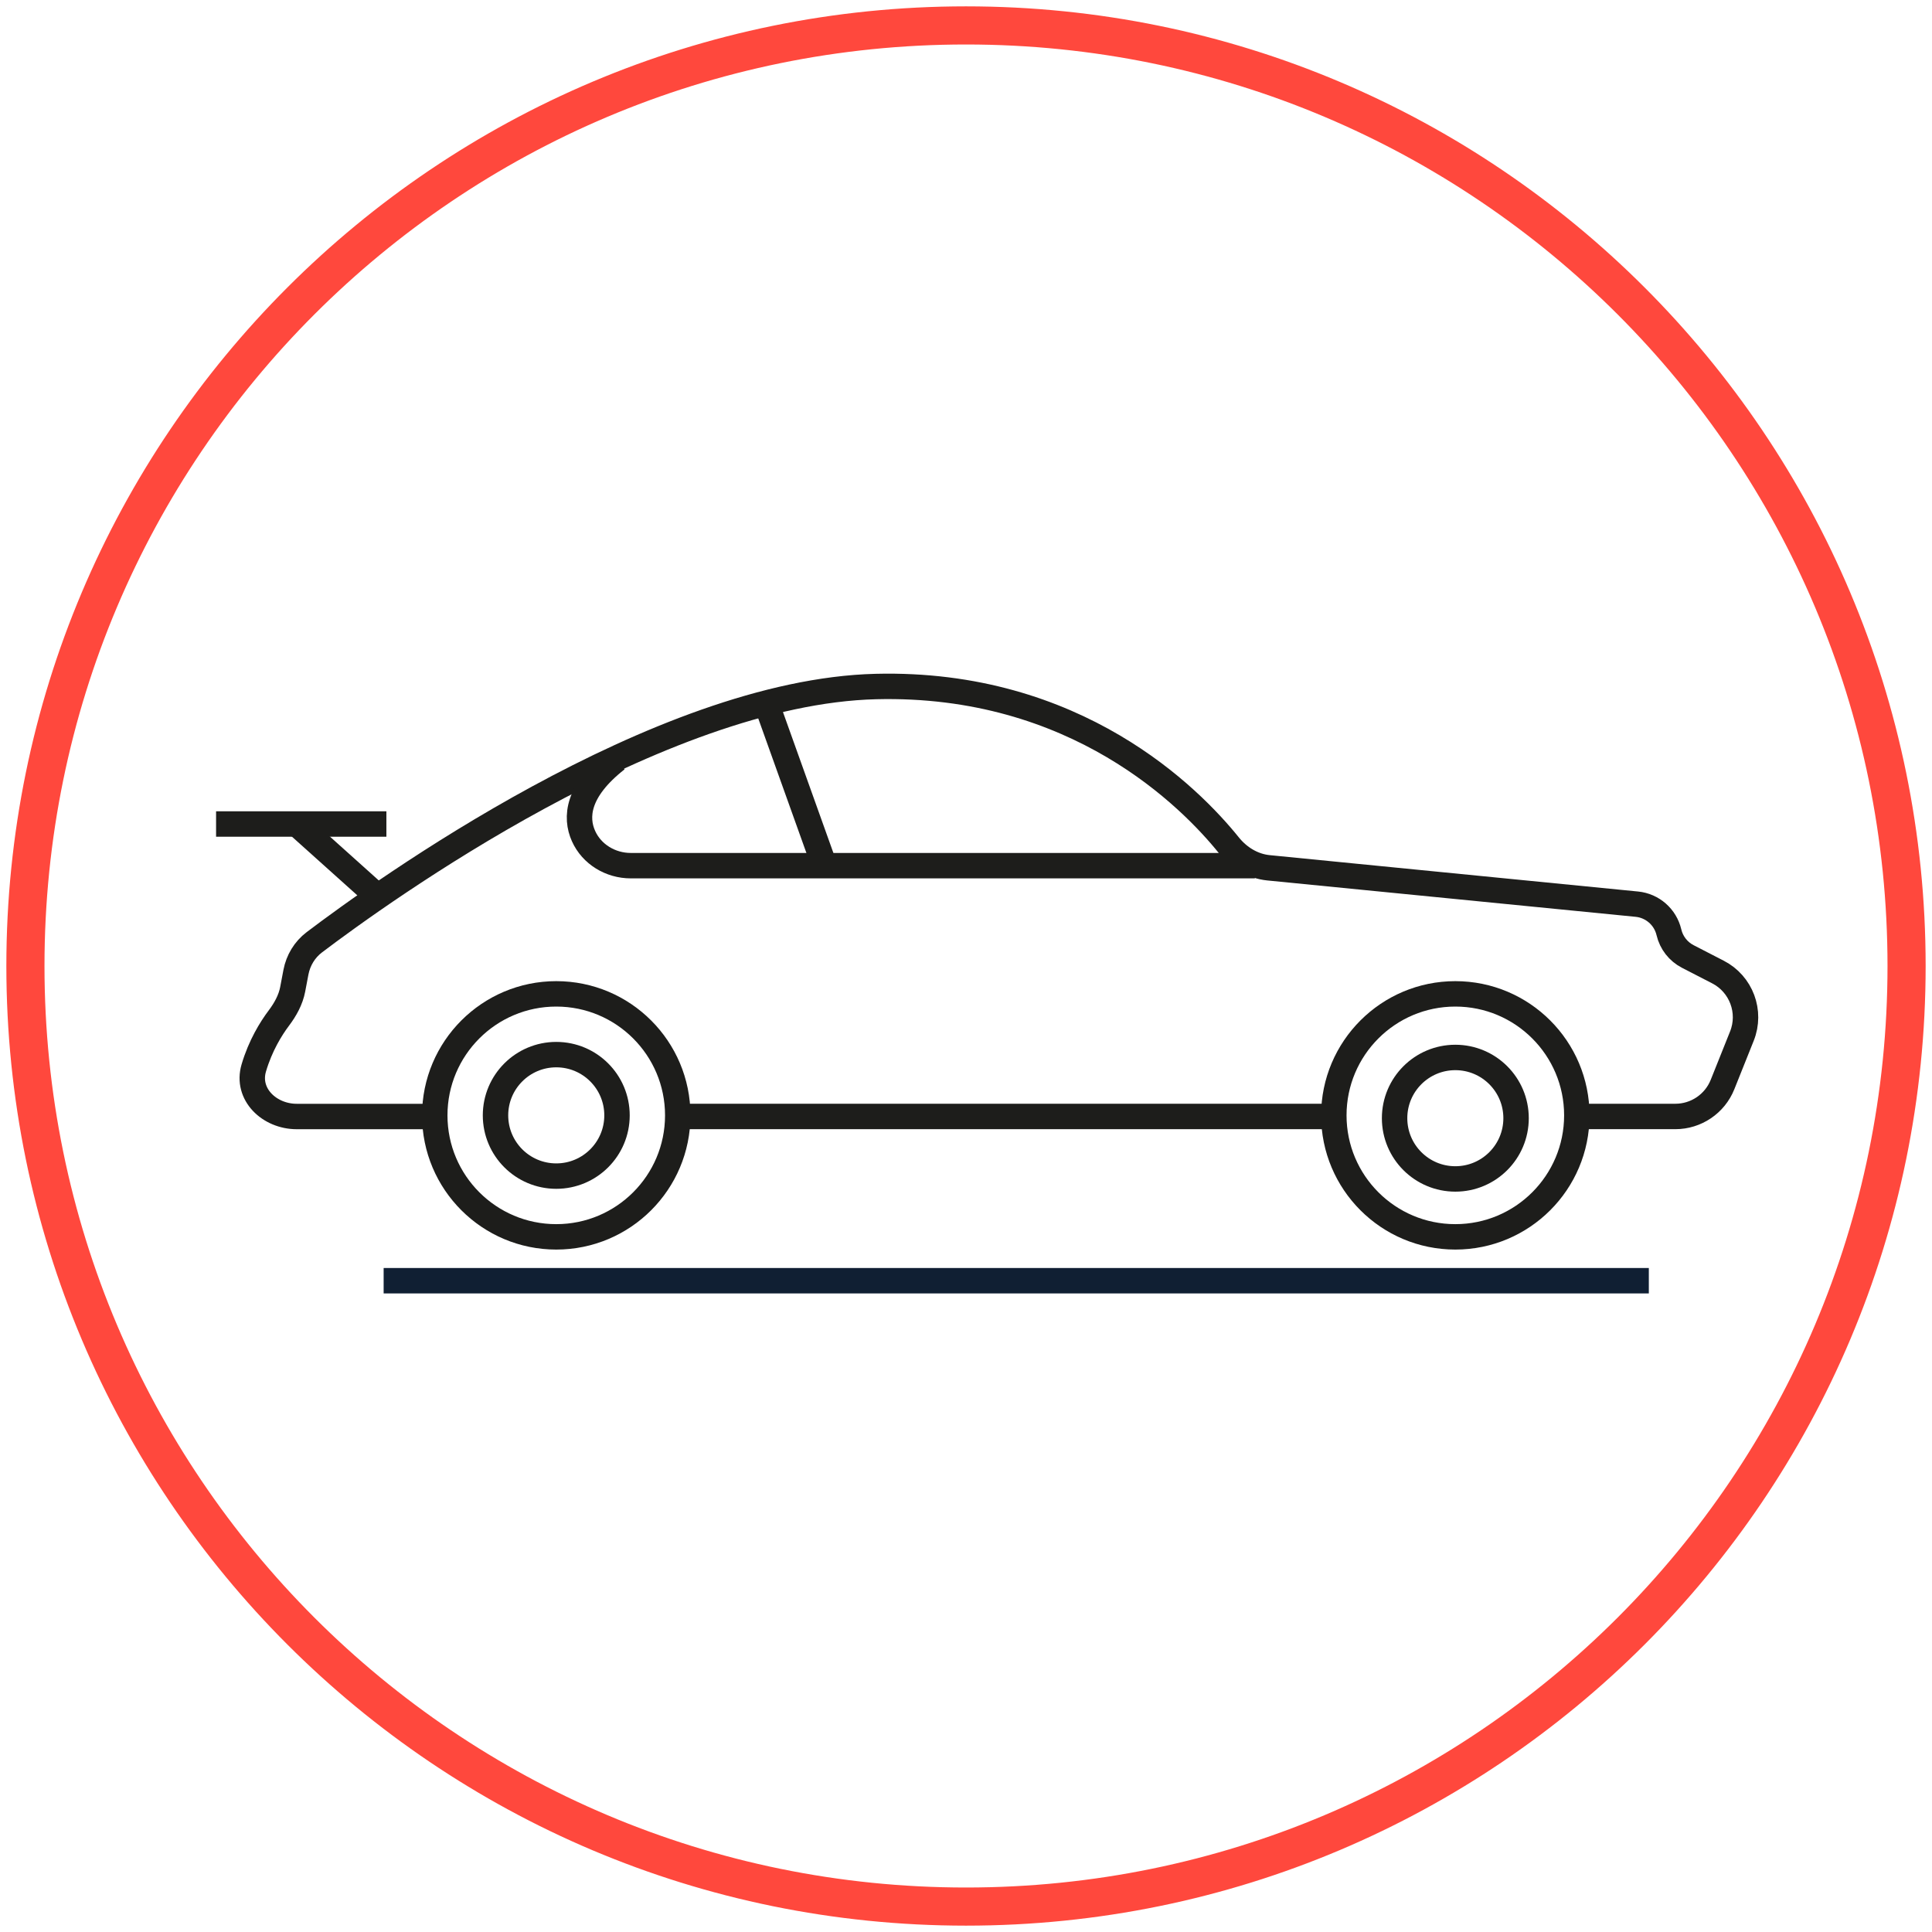 <?xml version="1.0" encoding="UTF-8"?> <svg xmlns="http://www.w3.org/2000/svg" width="152" height="152" viewBox="0 0 152 152" fill="none"> <path d="M30.183 100.76L129.721 100.76" stroke="#101F33" stroke-width="2"></path> <path d="M76 150C116.869 150 150 116.869 150 76C150 35.131 116.869 2 76 2C35.131 2 2 35.131 2 76C2 116.869 35.131 150 76 150Z" stroke="#FF483D" stroke-width="3" stroke-miterlimit="10"></path> <path d="M43.764 97.31C49.043 97.31 53.322 93.03 53.322 87.751C53.322 82.472 49.043 78.192 43.764 78.192C38.485 78.192 34.205 82.472 34.205 87.751C34.205 93.03 38.485 97.31 43.764 97.31Z" stroke="#1D1D1B" stroke-width="2" stroke-miterlimit="10"></path> <path d="M43.764 92.53C46.403 92.53 48.543 90.391 48.543 87.751C48.543 85.111 46.403 82.972 43.764 82.972C41.124 82.972 38.984 85.111 38.984 87.751C38.984 90.391 41.124 92.53 43.764 92.53Z" stroke="#1D1D1B" stroke-width="2" stroke-miterlimit="10"></path> <path d="M114.498 92.753C117.138 92.753 119.277 90.614 119.277 87.974C119.277 85.335 117.138 83.195 114.498 83.195C111.859 83.195 109.719 85.335 109.719 87.974C109.719 90.614 111.859 92.753 114.498 92.753Z" stroke="#1D1D1B" stroke-width="2" stroke-miterlimit="10"></path> <path d="M114.498 97.31C119.777 97.31 124.057 93.03 124.057 87.751C124.057 82.472 119.777 78.192 114.498 78.192C109.219 78.192 104.939 82.472 104.939 87.751C104.939 93.03 109.219 97.31 114.498 97.31Z" stroke="#1D1D1B" stroke-width="2" stroke-miterlimit="10"></path> <path d="M123.73 87.838H131.806C133.442 87.838 134.913 86.843 135.52 85.324L137.043 81.517C137.809 79.602 136.994 77.419 135.161 76.475L132.788 75.252C132.038 74.866 131.494 74.169 131.302 73.347V73.347C131.021 72.145 130.006 71.256 128.778 71.135L99.798 68.274C98.565 68.152 97.462 67.472 96.686 66.508C93.665 62.756 84.67 53.621 68.914 54.012C51.773 54.437 29.968 70.164 24.729 74.134C23.967 74.711 23.461 75.553 23.282 76.491L23.026 77.84C22.868 78.666 22.448 79.418 21.943 80.09C21.317 80.922 20.485 82.262 19.965 84.025C19.357 86.091 21.192 87.841 23.346 87.841H33.686" stroke="#1D1D1B" stroke-width="2" stroke-miterlimit="10"></path> <path d="M52.768 87.838H104.7" stroke="#1D1D1B" stroke-width="2" stroke-miterlimit="10"></path> <path d="M30.054 70.84L23.355 64.829" stroke="#1D1D1B" stroke-width="2" stroke-miterlimit="10"></path> <path d="M17 64.829H30.399" stroke="#1D1D1B" stroke-width="2" stroke-miterlimit="10"></path> <path d="M98.727 68.106H49.624C48.04 68.106 46.553 67.219 45.907 65.774C45.261 64.329 45.374 62.207 48.522 59.74" stroke="#1D1D1B" stroke-width="2" stroke-miterlimit="10"></path> <path d="M60.334 55.451L64.899 68.206" stroke="#1D1D1B" stroke-width="2" stroke-miterlimit="10"></path> </svg> 